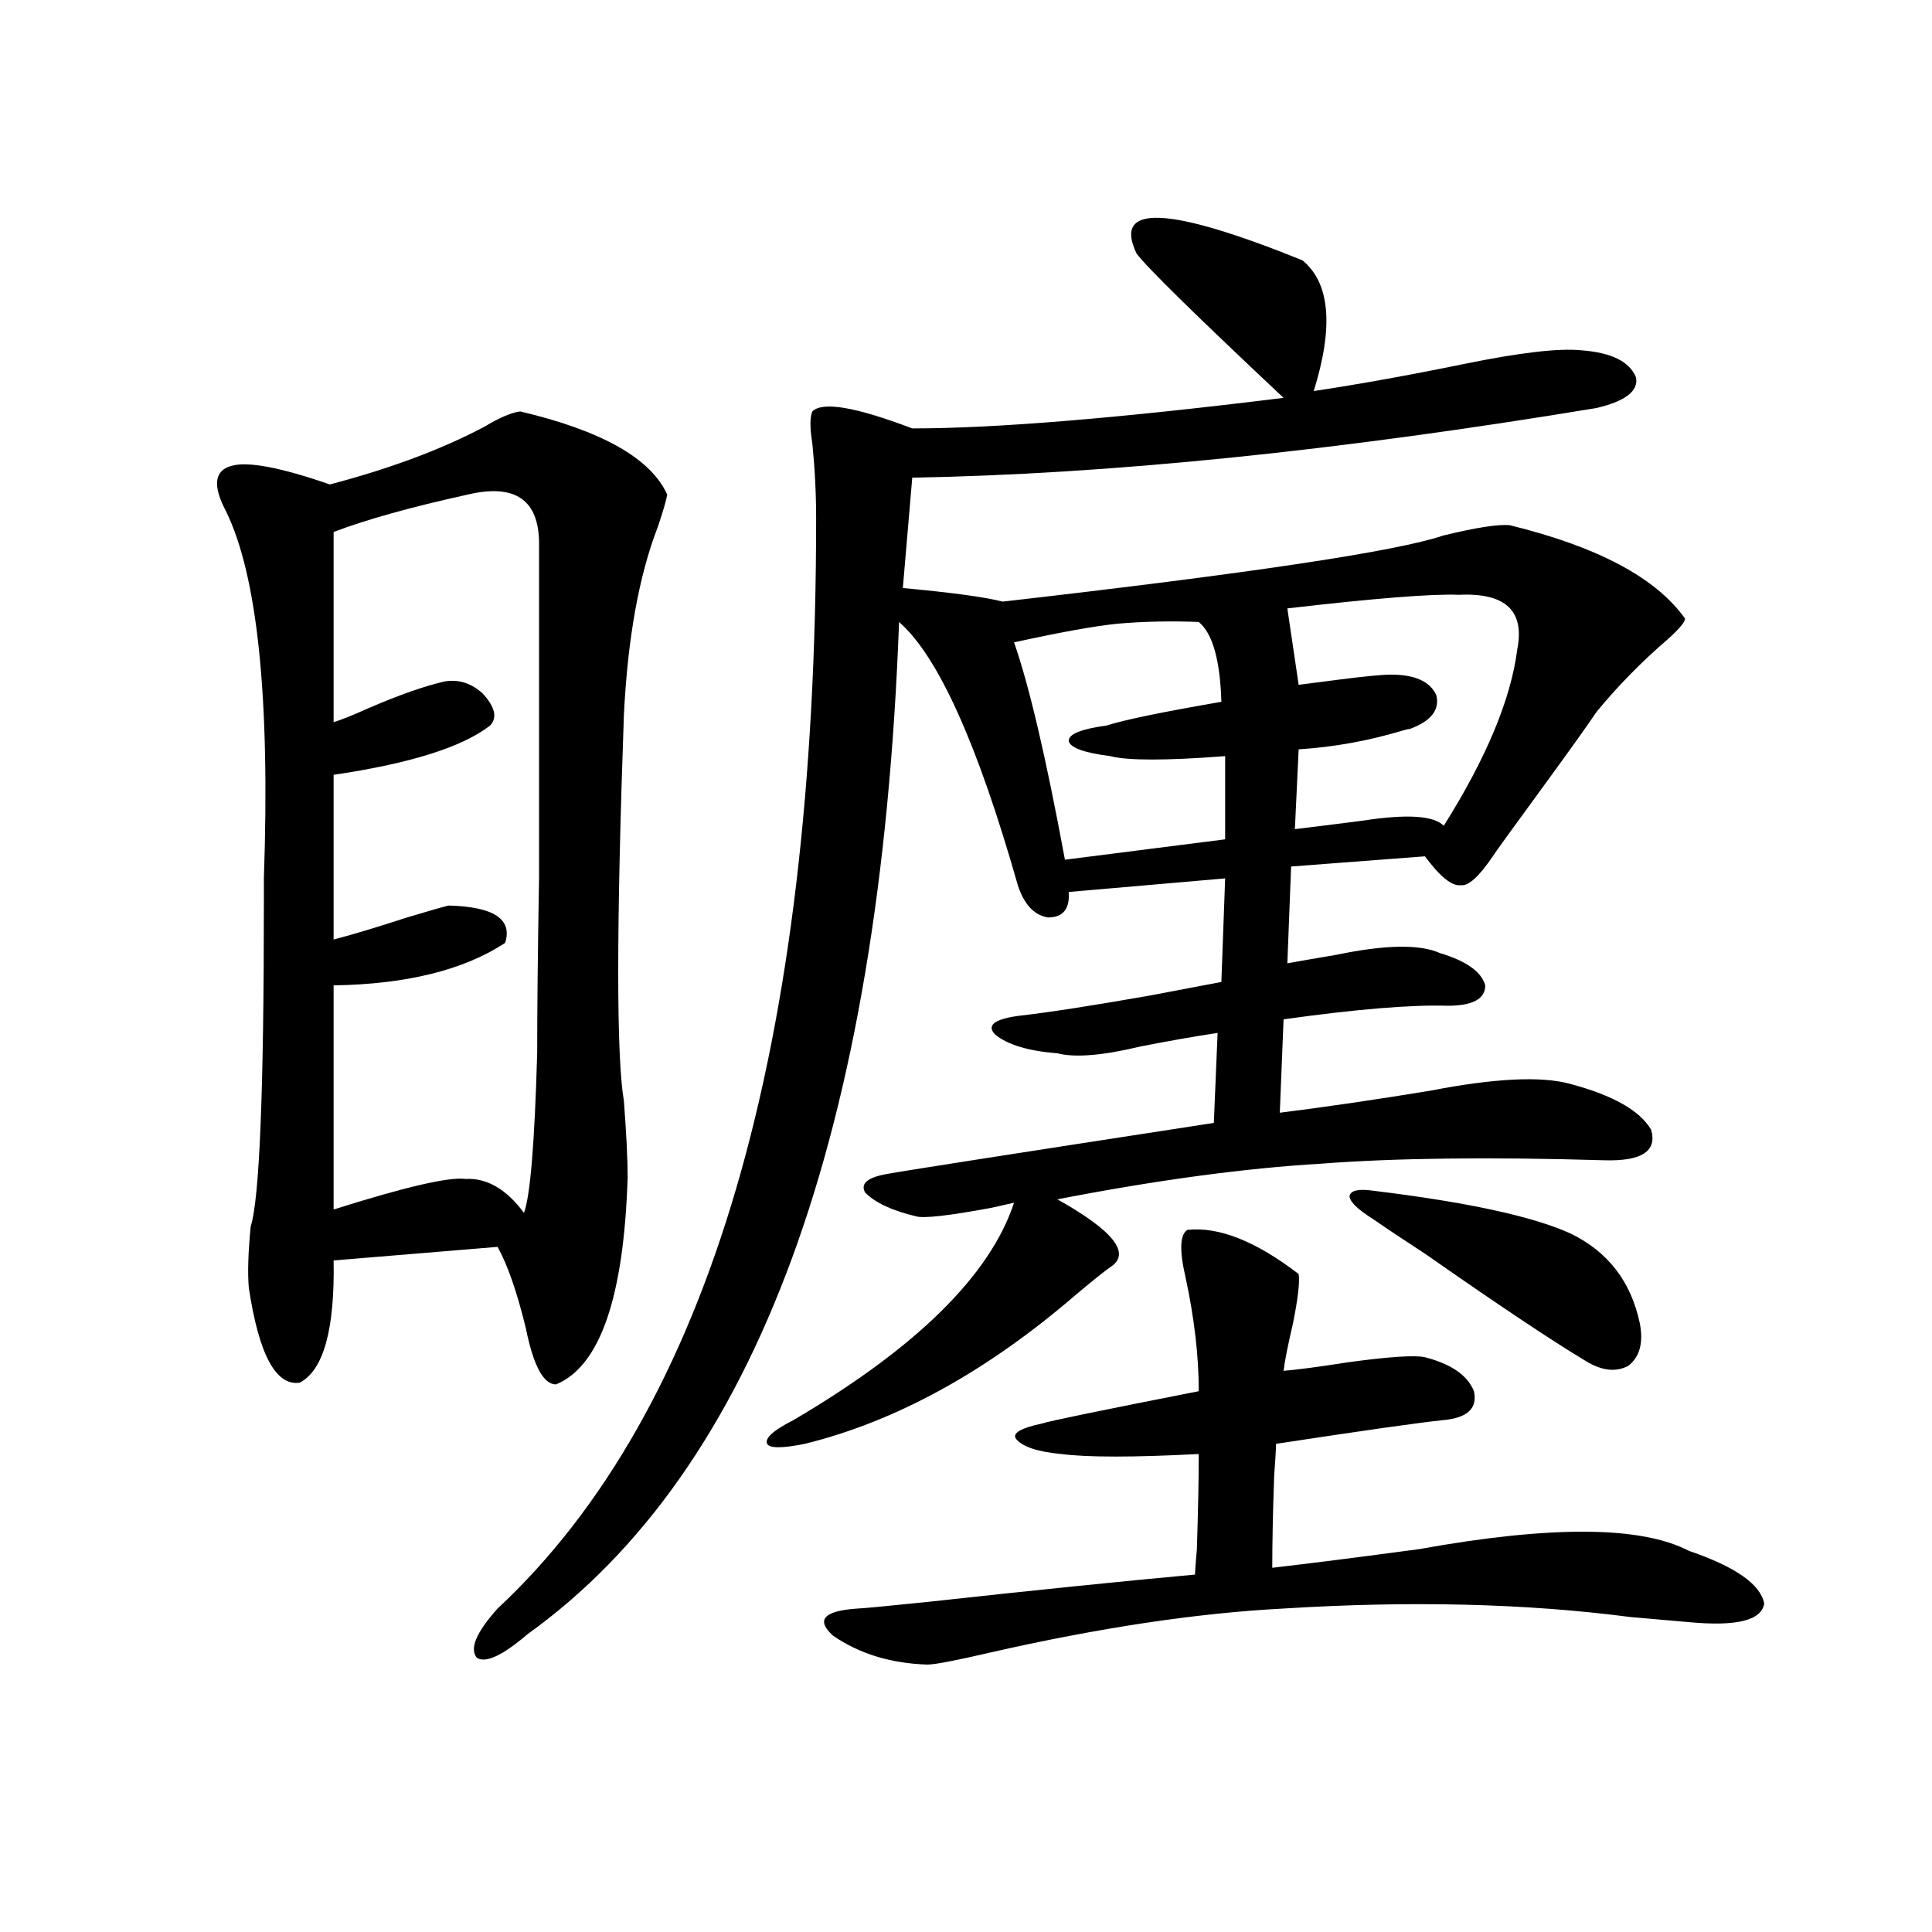 <?xml version="1.0" encoding="utf-8"?>
<!-- Generator: Adobe Illustrator 16.0.0, SVG Export Plug-In . SVG Version: 6.00 Build 0)  -->
<!DOCTYPE svg PUBLIC "-//W3C//DTD SVG 1.1//EN" "http://www.w3.org/Graphics/SVG/1.1/DTD/svg11.dtd">
<svg version="1.1" id="图层_1" xmlns="http://www.w3.org/2000/svg" xmlns:xlink="http://www.w3.org/1999/xlink" x="0px" y="0px"
	 width="1000px" height="1000px" viewBox="0 0 1000 1000" enable-background="new 0 0 1000 1000" xml:space="preserve">
<path d="M269.262,212.953c42.27,9.97,67.635,24.321,76.096,43.066c-0.656,3.516-2.287,9.091-4.878,16.699
	c-9.756,25.2-15.609,57.72-17.561,97.559c-3.902,110.165-3.902,176.66,0,199.512c1.296,17.001,1.951,30.185,1.951,39.551
	c-1.951,62.114-14.314,97.86-37.072,107.227c-6.509,0-11.707-9.668-15.609-29.004c-4.558-18.745-9.436-32.808-14.634-42.188
	l-84.876,7.031c0.64,35.747-5.213,56.841-17.561,63.281c-12.363,1.758-21.143-14.64-26.341-49.219
	c-0.656-7.608-0.335-18.155,0.976-31.641c4.542-14.063,6.829-70.011,6.829-167.871c0-1.758,0-5.851,0-12.305
	c3.247-93.164-3.262-156.445-19.512-189.844c-7.165-13.472-6.189-21.382,2.927-23.73c8.445-2.335,25.365,0.879,50.73,9.668
	c31.219-8.198,57.88-18.155,79.998-29.883C258.531,216.181,264.704,213.544,269.262,212.953z M241.946,256.02
	c-29.268,6.454-52.362,12.896-69.267,19.336v98.438c3.902-1.167,9.756-3.516,17.561-7.031c16.25-7.031,29.588-11.714,39.999-14.063
	c7.149-1.167,13.658,0.879,19.512,6.152c6.494,7.031,7.805,12.606,3.902,16.699c-14.314,11.138-41.31,19.638-80.974,25.488v85.254
	c9.1-2.335,21.783-6.152,38.048-11.426c11.707-3.516,18.856-5.562,21.463-6.152c23.414,0.591,33.17,7.031,29.268,19.336
	c-21.463,14.063-51.066,21.396-88.778,21.973v116.016c37.072-11.714,59.831-16.987,68.291-15.82
	c11.052-0.577,21.127,5.273,30.243,17.578c3.247-8.789,5.518-36.323,6.829-82.617c0-22.852,0.32-53.312,0.976-91.406
	c0-30.46,0-87.891,0-172.266C279.018,258.656,266.656,250.169,241.946,256.02z M588.279,131.215
	c-12.363-25.776,16.25-24.609,85.852,3.516c14.299,11.728,16.25,34.277,5.854,67.676c23.414-3.516,49.42-8.198,78.047-14.063
	c28.612-5.851,48.779-8.198,60.486-7.031c15.609,1.181,25.03,5.864,28.292,14.063c1.296,7.031-5.533,12.305-20.487,15.82
	c-134.631,22.274-252.677,34.277-354.138,36.035l-4.878,57.129c25.365,2.349,42.59,4.696,51.706,7.031
	c128.122-14.64,204.218-26.065,228.287-34.277c16.905-4.093,28.292-5.851,34.146-5.273c45.517,11.138,75.76,27.246,90.729,48.34
	c0,1.758-2.927,5.273-8.78,10.547c-13.658,11.728-26.021,24.321-37.072,37.793c-3.902,5.864-12.683,18.169-26.341,36.914
	c-17.561,24.032-26.676,36.626-27.316,37.793c-7.164,10.547-12.683,15.532-16.585,14.941c-4.558,0.591-10.731-4.395-18.536-14.941
	l-69.267,5.273l-1.951,50.098c6.494-1.167,14.954-2.637,25.365-4.395c25.365-5.273,43.246-5.562,53.657-0.879
	c13.658,4.106,21.463,9.668,23.414,16.699c0,7.031-6.509,10.547-19.512,10.547c-18.871-0.577-47.163,1.758-84.876,7.031
	l-1.951,48.34c23.414-2.925,49.42-6.729,78.047-11.426c33.17-6.44,57.224-7.608,72.193-3.516
	c22.103,5.864,36.097,13.774,41.95,23.73c3.247,11.138-4.878,16.411-24.39,15.82c-59.191-1.758-107.97-1.167-146.338,1.758
	c-39.679,2.349-85.211,8.501-136.582,18.457c29.268,16.411,38.368,28.125,27.316,35.156c-2.607,1.758-8.46,6.454-17.561,14.063
	c-46.188,39.853-93.016,65.63-140.484,77.344c-11.707,2.349-18.216,2.349-19.512,0c-1.311-2.925,3.247-7.031,13.658-12.305
	c63.733-37.491,101.781-74.995,114.144-112.5c-2.607,0.591-6.509,1.47-11.707,2.637c-22.118,4.106-35.121,5.575-39.023,4.395
	c-12.363-2.925-21.143-7.031-26.341-12.305c-2.607-4.683,1.296-7.91,11.707-9.668c5.854-1.167,62.102-9.956,168.776-26.367
	l1.951-46.582c-11.707,1.758-25.045,4.106-39.999,7.031c-19.512,4.696-33.825,5.864-42.926,3.516
	c-14.969-1.167-25.7-4.395-32.194-9.668c-4.558-4.683-0.656-7.91,11.707-9.668c15.609-1.758,38.368-5.273,68.291-10.547
	c15.609-2.925,27.957-5.273,37.072-7.031l1.951-53.613l-80.974,7.031c0.64,8.789-2.927,13.184-10.731,13.184
	c-7.164-1.167-12.363-6.729-15.609-16.699c-20.823-73.237-41.31-118.652-61.462-136.23
	c-9.756,264.263-73.824,438.876-192.19,523.828c-13.018,11.124-21.798,15.229-26.341,12.305
	c-3.902-4.696-0.335-13.184,10.731-25.488c109.906-102.53,164.874-290.616,164.874-564.258c0-12.882-0.656-25.776-1.951-38.672
	c-1.311-8.198-1.311-13.761,0-16.699c5.198-5.273,22.438-2.335,51.706,8.789c42.926,0,106.979-5.273,192.19-15.82
	C618.842,163.157,593.477,138.246,588.279,131.215z M614.62,636.586c16.25-1.758,35.441,5.864,57.56,22.852
	c0.64,4.106-0.335,12.606-2.927,25.488c-2.607,11.138-4.238,19.336-4.878,24.609c7.149-0.577,18.201-2.046,33.17-4.395
	c21.463-2.925,34.786-3.804,39.999-2.637c13.658,3.516,22.103,9.38,25.365,17.578c1.951,8.789-3.262,13.774-15.609,14.941
	c-11.707,1.181-40.655,5.273-86.827,12.305c0,2.349-0.335,7.91-0.976,16.699c-0.656,18.759-0.976,34.579-0.976,47.461
	c20.152-2.335,45.517-5.562,76.096-9.668c68.291-12.305,114.784-12.003,139.509,0.879c24.054,8.212,37.072,17.276,39.023,27.246
	c-1.311,8.789-14.314,12.003-39.023,9.668c-6.509-0.591-16.585-1.47-30.243-2.637c-53.992-7.031-113.823-8.501-179.508-4.395
	c-44.877,2.335-95.607,9.956-152.191,22.852c-17.561,4.093-28.292,6.152-32.194,6.152c-18.872-0.591-35.121-5.575-48.779-14.941
	c-9.116-8.212-4.878-12.896,12.683-14.063c1.951,0,14.298-1.181,37.072-3.516c53.322-5.864,99.175-10.547,137.558-14.063
	c0-1.167,0.32-5.562,0.976-13.184c0.64-19.913,0.976-36.323,0.976-49.219c-33.825,1.758-57.56,1.758-71.218,0
	c-12.363-1.167-20.167-3.804-23.414-7.91c-1.951-2.925,2.592-5.562,13.658-7.91c3.247-1.167,30.243-6.729,80.974-16.699
	c0-18.155-2.286-37.793-6.829-58.887C610.382,647.133,610.717,638.935,614.62,636.586z M620.473,321.938
	c-14.314-0.577-28.292-0.288-41.95,0.879c-11.707,1.181-29.603,4.395-53.657,9.668c7.805,22.274,16.585,59.766,26.341,112.5
	l82.925-10.547v-43.066c-30.578,2.349-50.41,2.349-59.511,0c-13.658-1.758-20.823-4.395-21.463-7.91
	c0-3.516,6.494-6.152,19.512-7.91c9.1-2.925,28.932-7.031,59.511-12.305C631.525,341.575,627.622,327.802,620.473,321.938z
	 M755.104,307.875c-13.658-0.577-43.261,1.758-88.778,7.031l5.854,39.551c4.543-0.577,11.372-1.456,20.487-2.637
	c13.658-1.758,22.759-2.637,27.316-2.637c12.347,0,20.152,3.516,23.414,10.547c1.951,7.622-2.607,13.485-13.658,17.578
	c-0.656,0-1.951,0.302-3.902,0.879c-17.561,5.273-35.456,8.501-53.657,9.668l-1.951,41.309c9.756-1.167,21.463-2.637,35.121-4.395
	c22.759-3.516,36.737-2.637,41.95,2.637c22.103-35.156,34.786-65.616,38.048-91.406C789.25,316.087,779.158,306.708,755.104,307.875
	z M711.203,616.371c48.124,5.864,81.949,13.184,101.461,21.973c19.512,9.38,31.539,24.911,36.097,46.582
	c1.951,9.97,0,17.29-5.854,21.973c-6.509,3.516-13.993,2.637-22.438-2.637c-17.561-10.547-45.212-29.004-82.925-55.371
	c-11.707-7.608-20.487-13.472-26.341-17.578c-8.46-5.273-12.683-9.366-12.683-12.305
	C699.16,616.083,703.398,615.204,711.203,616.371z"/>
</svg>
